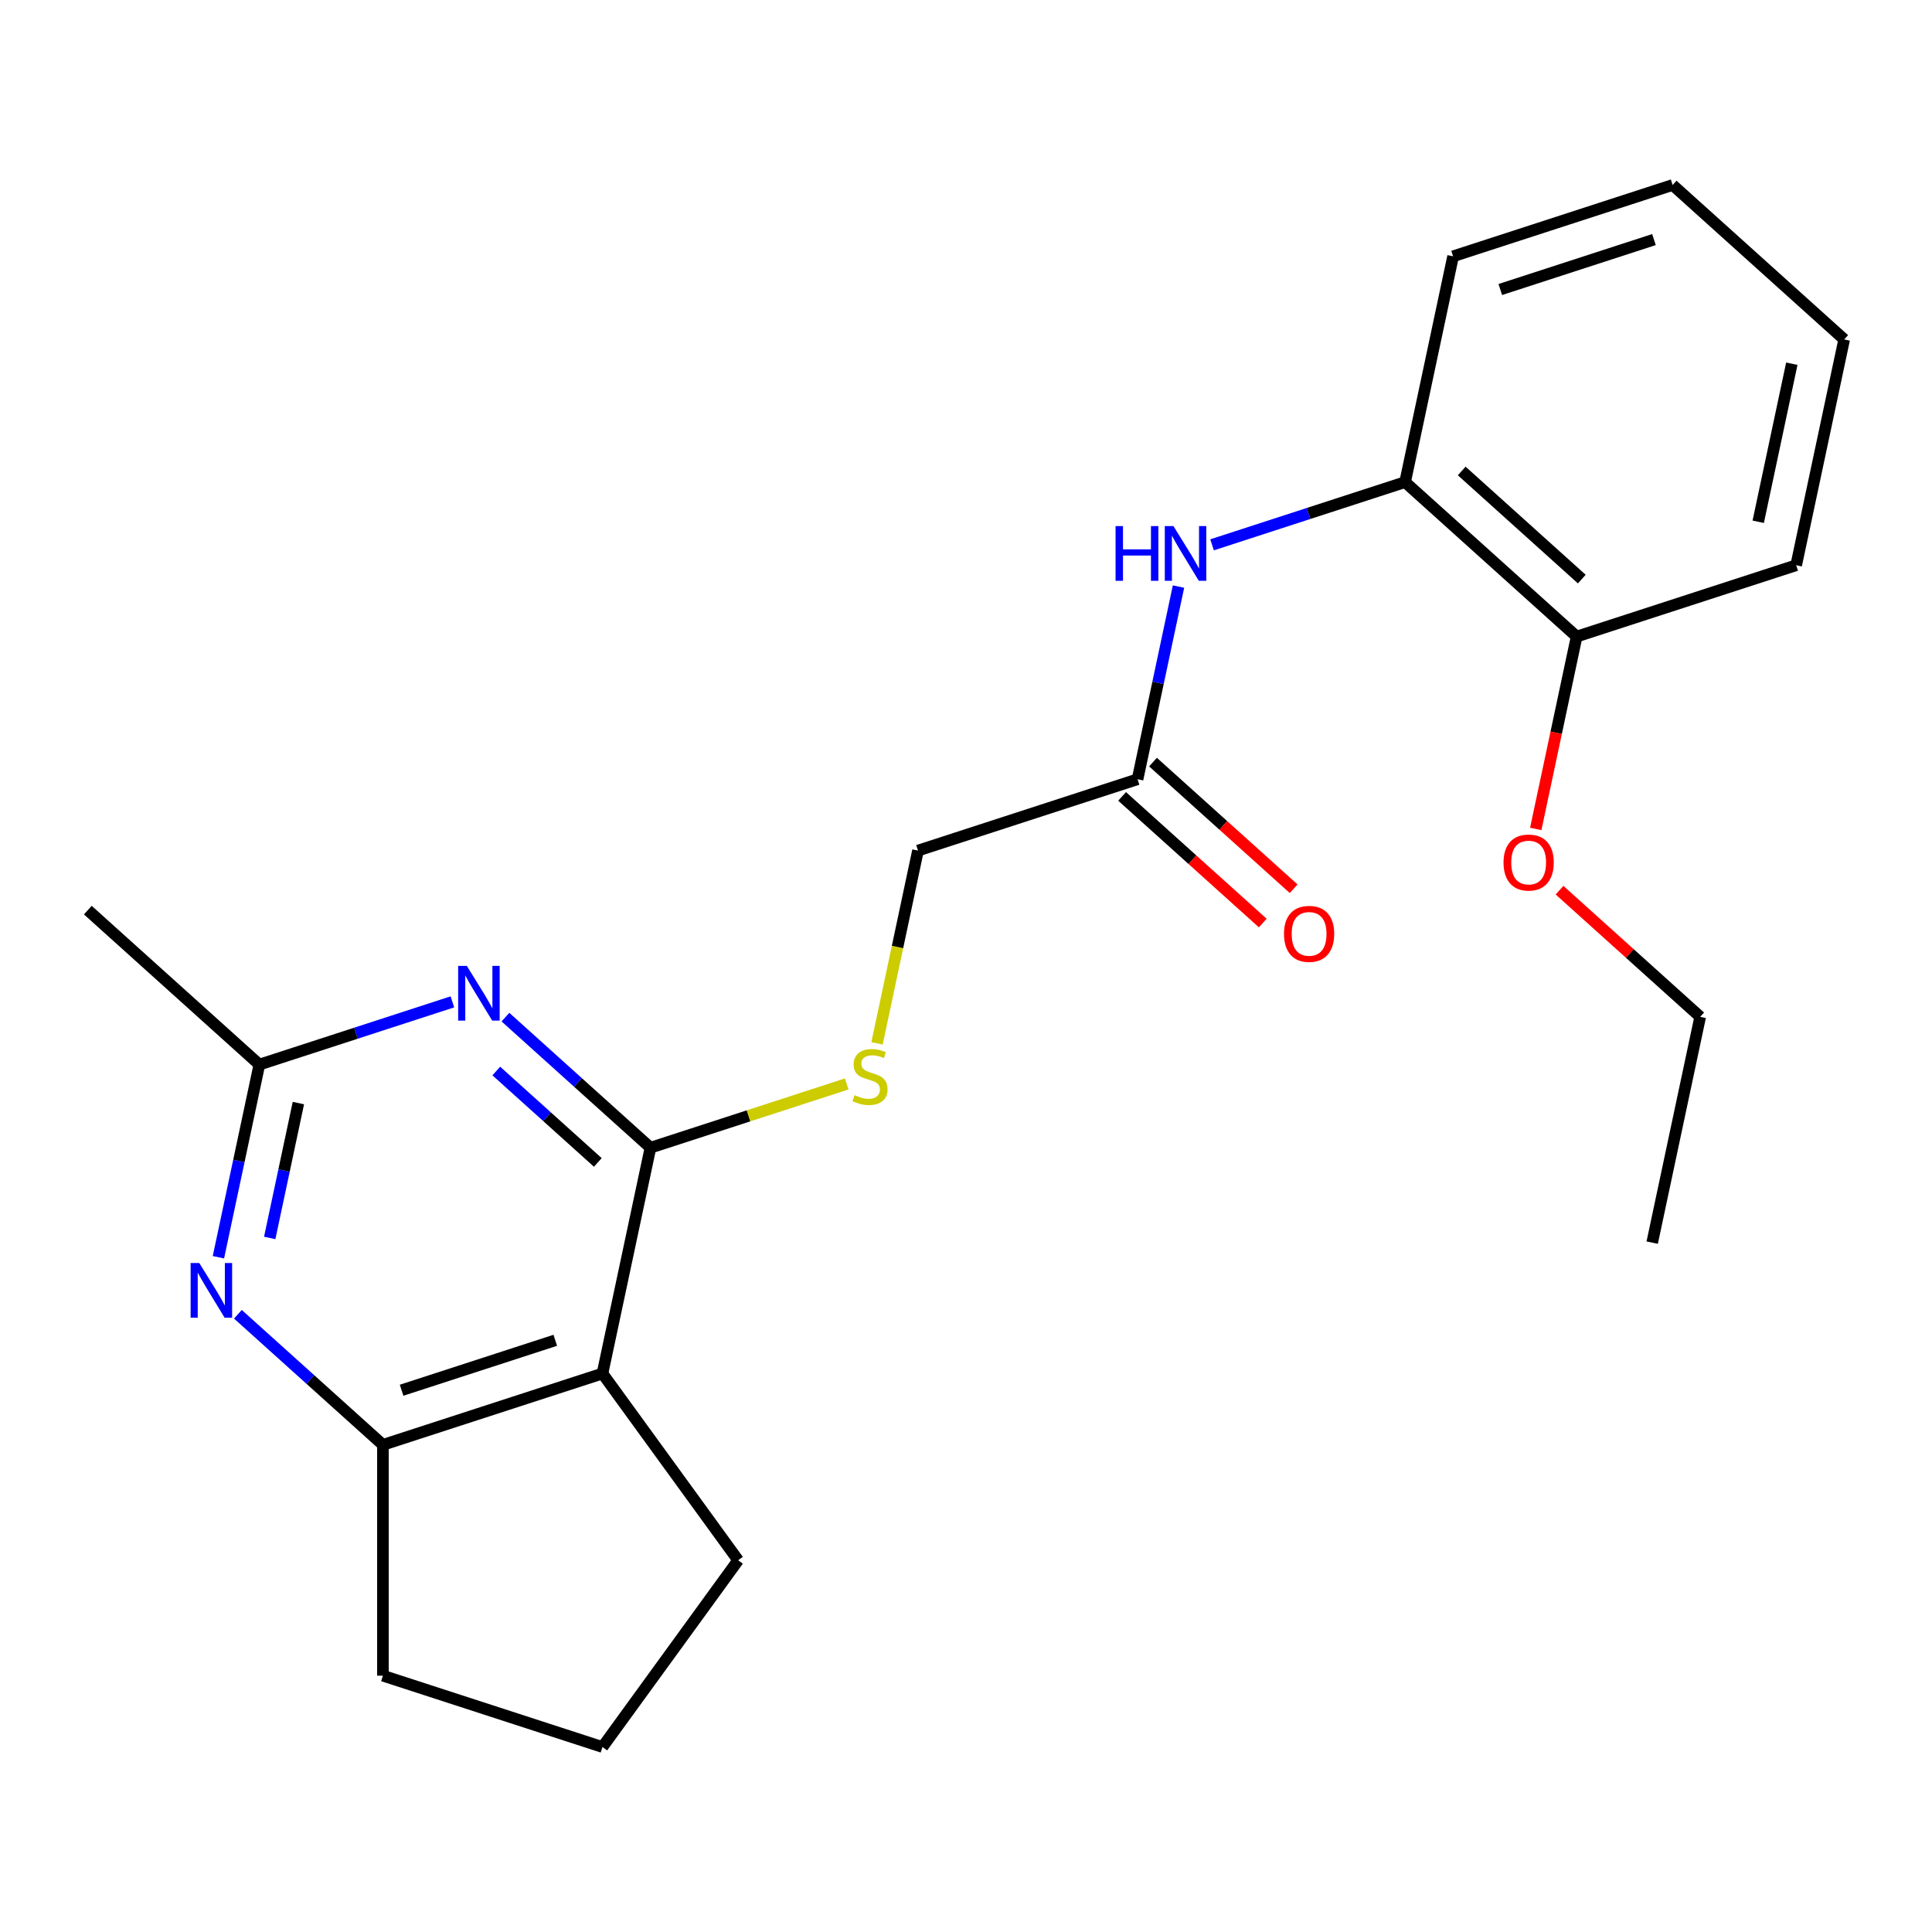 <?xml version='1.0' encoding='iso-8859-1'?>
<svg version='1.1' baseProfile='full'
              xmlns='http://www.w3.org/2000/svg'
                      xmlns:rdkit='http://www.rdkit.org/xml'
                      xmlns:xlink='http://www.w3.org/1999/xlink'
                  xml:space='preserve'
width='1000px' height='1000px' viewBox='0 0 1000 1000'>
<!-- END OF HEADER -->
<rect style='opacity:1.0;fill:#FFFFFF;stroke:none' width='1000' height='1000' x='0' y='0'> </rect>
<path class='bond-0' d='M 336.679,594.054 L 299.146,560.259' style='fill:none;fill-rule:evenodd;stroke:#000000;stroke-width:6px;stroke-linecap:butt;stroke-linejoin:miter;stroke-opacity:1' />
<path class='bond-0' d='M 299.146,560.259 L 261.612,526.463' style='fill:none;fill-rule:evenodd;stroke:#0000FF;stroke-width:6px;stroke-linecap:butt;stroke-linejoin:miter;stroke-opacity:1' />
<path class='bond-0' d='M 309.429,601.674 L 283.156,578.017' style='fill:none;fill-rule:evenodd;stroke:#000000;stroke-width:6px;stroke-linecap:butt;stroke-linejoin:miter;stroke-opacity:1' />
<path class='bond-0' d='M 283.156,578.017 L 256.882,554.361' style='fill:none;fill-rule:evenodd;stroke:#0000FF;stroke-width:6px;stroke-linecap:butt;stroke-linejoin:miter;stroke-opacity:1' />
<path class='bond-1' d='M 336.679,594.054 L 311.837,710.927' style='fill:none;fill-rule:evenodd;stroke:#000000;stroke-width:6px;stroke-linecap:butt;stroke-linejoin:miter;stroke-opacity:1' />
<path class='bond-6' d='M 336.679,594.054 L 387.464,577.553' style='fill:none;fill-rule:evenodd;stroke:#000000;stroke-width:6px;stroke-linecap:butt;stroke-linejoin:miter;stroke-opacity:1' />
<path class='bond-6' d='M 387.464,577.553 L 438.249,561.052' style='fill:none;fill-rule:evenodd;stroke:#CCCC00;stroke-width:6px;stroke-linecap:butt;stroke-linejoin:miter;stroke-opacity:1' />
<path class='bond-4' d='M 234.158,518.563 L 184.203,534.795' style='fill:none;fill-rule:evenodd;stroke:#0000FF;stroke-width:6px;stroke-linecap:butt;stroke-linejoin:miter;stroke-opacity:1' />
<path class='bond-4' d='M 184.203,534.795 L 134.249,551.026' style='fill:none;fill-rule:evenodd;stroke:#000000;stroke-width:6px;stroke-linecap:butt;stroke-linejoin:miter;stroke-opacity:1' />
<path class='bond-3' d='M 311.837,710.927 L 198.201,747.85' style='fill:none;fill-rule:evenodd;stroke:#000000;stroke-width:6px;stroke-linecap:butt;stroke-linejoin:miter;stroke-opacity:1' />
<path class='bond-3' d='M 287.407,693.738 L 207.862,719.584' style='fill:none;fill-rule:evenodd;stroke:#000000;stroke-width:6px;stroke-linecap:butt;stroke-linejoin:miter;stroke-opacity:1' />
<path class='bond-12' d='M 311.837,710.927 L 382.068,807.592' style='fill:none;fill-rule:evenodd;stroke:#000000;stroke-width:6px;stroke-linecap:butt;stroke-linejoin:miter;stroke-opacity:1' />
<path class='bond-2' d='M 123.134,680.259 L 160.667,714.055' style='fill:none;fill-rule:evenodd;stroke:#0000FF;stroke-width:6px;stroke-linecap:butt;stroke-linejoin:miter;stroke-opacity:1' />
<path class='bond-2' d='M 160.667,714.055 L 198.201,747.85' style='fill:none;fill-rule:evenodd;stroke:#000000;stroke-width:6px;stroke-linecap:butt;stroke-linejoin:miter;stroke-opacity:1' />
<path class='bond-23' d='M 113.051,650.752 L 123.65,600.889' style='fill:none;fill-rule:evenodd;stroke:#0000FF;stroke-width:6px;stroke-linecap:butt;stroke-linejoin:miter;stroke-opacity:1' />
<path class='bond-23' d='M 123.65,600.889 L 134.249,551.026' style='fill:none;fill-rule:evenodd;stroke:#000000;stroke-width:6px;stroke-linecap:butt;stroke-linejoin:miter;stroke-opacity:1' />
<path class='bond-23' d='M 139.606,640.762 L 147.025,605.857' style='fill:none;fill-rule:evenodd;stroke:#0000FF;stroke-width:6px;stroke-linecap:butt;stroke-linejoin:miter;stroke-opacity:1' />
<path class='bond-23' d='M 147.025,605.857 L 154.444,570.953' style='fill:none;fill-rule:evenodd;stroke:#000000;stroke-width:6px;stroke-linecap:butt;stroke-linejoin:miter;stroke-opacity:1' />
<path class='bond-14' d='M 198.201,747.85 L 198.201,867.334' style='fill:none;fill-rule:evenodd;stroke:#000000;stroke-width:6px;stroke-linecap:butt;stroke-linejoin:miter;stroke-opacity:1' />
<path class='bond-15' d='M 134.249,551.026 L 45.455,471.075' style='fill:none;fill-rule:evenodd;stroke:#000000;stroke-width:6px;stroke-linecap:butt;stroke-linejoin:miter;stroke-opacity:1' />
<path class='bond-5' d='M 609.992,303.609 L 599.393,353.472' style='fill:none;fill-rule:evenodd;stroke:#0000FF;stroke-width:6px;stroke-linecap:butt;stroke-linejoin:miter;stroke-opacity:1' />
<path class='bond-5' d='M 599.393,353.472 L 588.794,403.335' style='fill:none;fill-rule:evenodd;stroke:#000000;stroke-width:6px;stroke-linecap:butt;stroke-linejoin:miter;stroke-opacity:1' />
<path class='bond-8' d='M 627.363,282.002 L 677.318,265.77' style='fill:none;fill-rule:evenodd;stroke:#0000FF;stroke-width:6px;stroke-linecap:butt;stroke-linejoin:miter;stroke-opacity:1' />
<path class='bond-8' d='M 677.318,265.77 L 727.273,249.539' style='fill:none;fill-rule:evenodd;stroke:#000000;stroke-width:6px;stroke-linecap:butt;stroke-linejoin:miter;stroke-opacity:1' />
<path class='bond-11' d='M 453.952,540.024 L 464.555,490.141' style='fill:none;fill-rule:evenodd;stroke:#CCCC00;stroke-width:6px;stroke-linecap:butt;stroke-linejoin:miter;stroke-opacity:1' />
<path class='bond-11' d='M 464.555,490.141 L 475.158,440.258' style='fill:none;fill-rule:evenodd;stroke:#000000;stroke-width:6px;stroke-linecap:butt;stroke-linejoin:miter;stroke-opacity:1' />
<path class='bond-7' d='M 588.794,403.335 L 475.158,440.258' style='fill:none;fill-rule:evenodd;stroke:#000000;stroke-width:6px;stroke-linecap:butt;stroke-linejoin:miter;stroke-opacity:1' />
<path class='bond-10' d='M 580.799,412.215 L 617.203,444.992' style='fill:none;fill-rule:evenodd;stroke:#000000;stroke-width:6px;stroke-linecap:butt;stroke-linejoin:miter;stroke-opacity:1' />
<path class='bond-10' d='M 617.203,444.992 L 653.606,477.77' style='fill:none;fill-rule:evenodd;stroke:#FF0000;stroke-width:6px;stroke-linecap:butt;stroke-linejoin:miter;stroke-opacity:1' />
<path class='bond-10' d='M 596.789,394.456 L 633.193,427.234' style='fill:none;fill-rule:evenodd;stroke:#000000;stroke-width:6px;stroke-linecap:butt;stroke-linejoin:miter;stroke-opacity:1' />
<path class='bond-10' d='M 633.193,427.234 L 669.596,460.011' style='fill:none;fill-rule:evenodd;stroke:#FF0000;stroke-width:6px;stroke-linecap:butt;stroke-linejoin:miter;stroke-opacity:1' />
<path class='bond-9' d='M 727.273,249.539 L 816.067,329.49' style='fill:none;fill-rule:evenodd;stroke:#000000;stroke-width:6px;stroke-linecap:butt;stroke-linejoin:miter;stroke-opacity:1' />
<path class='bond-9' d='M 756.582,243.773 L 818.738,299.738' style='fill:none;fill-rule:evenodd;stroke:#000000;stroke-width:6px;stroke-linecap:butt;stroke-linejoin:miter;stroke-opacity:1' />
<path class='bond-17' d='M 727.273,249.539 L 752.115,132.666' style='fill:none;fill-rule:evenodd;stroke:#000000;stroke-width:6px;stroke-linecap:butt;stroke-linejoin:miter;stroke-opacity:1' />
<path class='bond-13' d='M 816.067,329.49 L 805.485,379.273' style='fill:none;fill-rule:evenodd;stroke:#000000;stroke-width:6px;stroke-linecap:butt;stroke-linejoin:miter;stroke-opacity:1' />
<path class='bond-13' d='M 805.485,379.273 L 794.903,429.056' style='fill:none;fill-rule:evenodd;stroke:#FF0000;stroke-width:6px;stroke-linecap:butt;stroke-linejoin:miter;stroke-opacity:1' />
<path class='bond-18' d='M 816.067,329.49 L 929.703,292.567' style='fill:none;fill-rule:evenodd;stroke:#000000;stroke-width:6px;stroke-linecap:butt;stroke-linejoin:miter;stroke-opacity:1' />
<path class='bond-16' d='M 382.068,807.592 L 311.837,904.257' style='fill:none;fill-rule:evenodd;stroke:#000000;stroke-width:6px;stroke-linecap:butt;stroke-linejoin:miter;stroke-opacity:1' />
<path class='bond-19' d='M 807.212,460.758 L 843.615,493.536' style='fill:none;fill-rule:evenodd;stroke:#FF0000;stroke-width:6px;stroke-linecap:butt;stroke-linejoin:miter;stroke-opacity:1' />
<path class='bond-19' d='M 843.615,493.536 L 880.019,526.314' style='fill:none;fill-rule:evenodd;stroke:#000000;stroke-width:6px;stroke-linecap:butt;stroke-linejoin:miter;stroke-opacity:1' />
<path class='bond-24' d='M 198.201,867.334 L 311.837,904.257' style='fill:none;fill-rule:evenodd;stroke:#000000;stroke-width:6px;stroke-linecap:butt;stroke-linejoin:miter;stroke-opacity:1' />
<path class='bond-21' d='M 752.115,132.666 L 865.751,95.743' style='fill:none;fill-rule:evenodd;stroke:#000000;stroke-width:6px;stroke-linecap:butt;stroke-linejoin:miter;stroke-opacity:1' />
<path class='bond-21' d='M 776.545,149.855 L 856.09,124.009' style='fill:none;fill-rule:evenodd;stroke:#000000;stroke-width:6px;stroke-linecap:butt;stroke-linejoin:miter;stroke-opacity:1' />
<path class='bond-25' d='M 929.703,292.567 L 954.545,175.694' style='fill:none;fill-rule:evenodd;stroke:#000000;stroke-width:6px;stroke-linecap:butt;stroke-linejoin:miter;stroke-opacity:1' />
<path class='bond-25' d='M 910.055,270.068 L 927.444,188.256' style='fill:none;fill-rule:evenodd;stroke:#000000;stroke-width:6px;stroke-linecap:butt;stroke-linejoin:miter;stroke-opacity:1' />
<path class='bond-20' d='M 880.019,526.314 L 855.177,643.187' style='fill:none;fill-rule:evenodd;stroke:#000000;stroke-width:6px;stroke-linecap:butt;stroke-linejoin:miter;stroke-opacity:1' />
<path class='bond-22' d='M 865.751,95.743 L 954.545,175.694' style='fill:none;fill-rule:evenodd;stroke:#000000;stroke-width:6px;stroke-linecap:butt;stroke-linejoin:miter;stroke-opacity:1' />
<path  class='atom-1' d='M 241.625 499.943
L 250.905 514.943
Q 251.825 516.423, 253.305 519.103
Q 254.785 521.783, 254.865 521.943
L 254.865 499.943
L 258.625 499.943
L 258.625 528.263
L 254.745 528.263
L 244.785 511.863
Q 243.625 509.943, 242.385 507.743
Q 241.185 505.543, 240.825 504.863
L 240.825 528.263
L 237.145 528.263
L 237.145 499.943
L 241.625 499.943
' fill='#0000FF'/>
<path  class='atom-3' d='M 103.147 653.739
L 112.427 668.739
Q 113.347 670.219, 114.827 672.899
Q 116.307 675.579, 116.387 675.739
L 116.387 653.739
L 120.147 653.739
L 120.147 682.059
L 116.267 682.059
L 106.307 665.659
Q 105.147 663.739, 103.907 661.539
Q 102.707 659.339, 102.347 658.659
L 102.347 682.059
L 98.666 682.059
L 98.666 653.739
L 103.147 653.739
' fill='#0000FF'/>
<path  class='atom-6' d='M 577.416 272.302
L 581.256 272.302
L 581.256 284.342
L 595.736 284.342
L 595.736 272.302
L 599.576 272.302
L 599.576 300.622
L 595.736 300.622
L 595.736 287.542
L 581.256 287.542
L 581.256 300.622
L 577.416 300.622
L 577.416 272.302
' fill='#0000FF'/>
<path  class='atom-6' d='M 607.376 272.302
L 616.656 287.302
Q 617.576 288.782, 619.056 291.462
Q 620.536 294.142, 620.616 294.302
L 620.616 272.302
L 624.376 272.302
L 624.376 300.622
L 620.496 300.622
L 610.536 284.222
Q 609.376 282.302, 608.136 280.102
Q 606.936 277.902, 606.576 277.222
L 606.576 300.622
L 602.896 300.622
L 602.896 272.302
L 607.376 272.302
' fill='#0000FF'/>
<path  class='atom-7' d='M 442.316 566.851
Q 442.636 566.971, 443.956 567.531
Q 445.276 568.091, 446.716 568.451
Q 448.196 568.771, 449.636 568.771
Q 452.316 568.771, 453.876 567.491
Q 455.436 566.171, 455.436 563.891
Q 455.436 562.331, 454.636 561.371
Q 453.876 560.411, 452.676 559.891
Q 451.476 559.371, 449.476 558.771
Q 446.956 558.011, 445.436 557.291
Q 443.956 556.571, 442.876 555.051
Q 441.836 553.531, 441.836 550.971
Q 441.836 547.411, 444.236 545.211
Q 446.676 543.011, 451.476 543.011
Q 454.756 543.011, 458.476 544.571
L 457.556 547.651
Q 454.156 546.251, 451.596 546.251
Q 448.836 546.251, 447.316 547.411
Q 445.796 548.531, 445.836 550.491
Q 445.836 552.011, 446.596 552.931
Q 447.396 553.851, 448.516 554.371
Q 449.676 554.891, 451.596 555.491
Q 454.156 556.291, 455.676 557.091
Q 457.196 557.891, 458.276 559.531
Q 459.396 561.131, 459.396 563.891
Q 459.396 567.811, 456.756 569.931
Q 454.156 572.011, 449.796 572.011
Q 447.276 572.011, 445.356 571.451
Q 443.476 570.931, 441.236 570.011
L 442.316 566.851
' fill='#CCCC00'/>
<path  class='atom-11' d='M 664.588 483.366
Q 664.588 476.566, 667.948 472.766
Q 671.308 468.966, 677.588 468.966
Q 683.868 468.966, 687.228 472.766
Q 690.588 476.566, 690.588 483.366
Q 690.588 490.246, 687.188 494.166
Q 683.788 498.046, 677.588 498.046
Q 671.348 498.046, 667.948 494.166
Q 664.588 490.286, 664.588 483.366
M 677.588 494.846
Q 681.908 494.846, 684.228 491.966
Q 686.588 489.046, 686.588 483.366
Q 686.588 477.806, 684.228 475.006
Q 681.908 472.166, 677.588 472.166
Q 673.268 472.166, 670.908 474.966
Q 668.588 477.766, 668.588 483.366
Q 668.588 489.086, 670.908 491.966
Q 673.268 494.846, 677.588 494.846
' fill='#FF0000'/>
<path  class='atom-14' d='M 778.225 446.443
Q 778.225 439.643, 781.585 435.843
Q 784.945 432.043, 791.225 432.043
Q 797.505 432.043, 800.865 435.843
Q 804.225 439.643, 804.225 446.443
Q 804.225 453.323, 800.825 457.243
Q 797.425 461.123, 791.225 461.123
Q 784.985 461.123, 781.585 457.243
Q 778.225 453.363, 778.225 446.443
M 791.225 457.923
Q 795.545 457.923, 797.865 455.043
Q 800.225 452.123, 800.225 446.443
Q 800.225 440.883, 797.865 438.083
Q 795.545 435.243, 791.225 435.243
Q 786.905 435.243, 784.545 438.043
Q 782.225 440.843, 782.225 446.443
Q 782.225 452.163, 784.545 455.043
Q 786.905 457.923, 791.225 457.923
' fill='#FF0000'/>
</svg>
